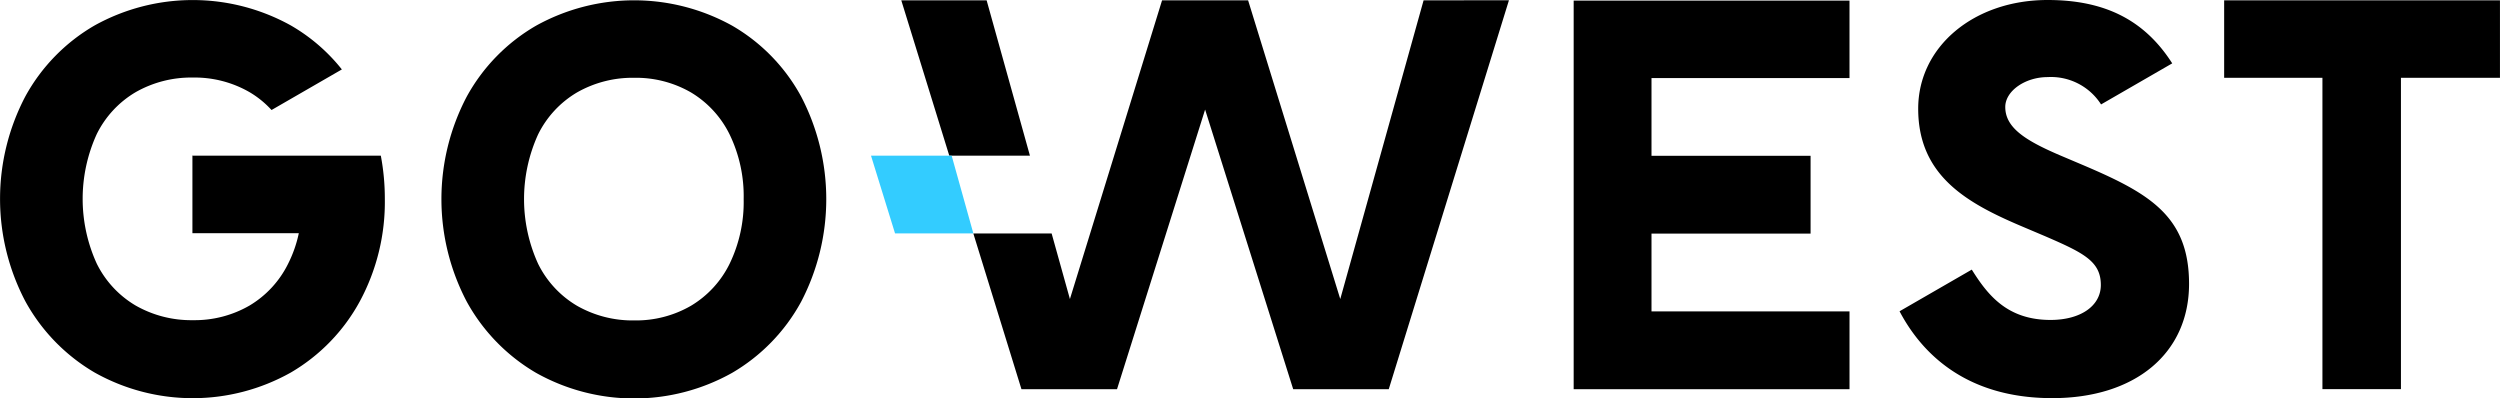 <svg xmlns="http://www.w3.org/2000/svg" width="180" height="28.69" viewBox="0 0 180 28.69"><g transform="translate(-112.386 -338.312)"><path d="M242.113,340.219a14.557,14.557,0,0,0-14.123,0A13.254,13.254,0,0,0,223,345.325a15.848,15.848,0,0,0,0,14.762,13.4,13.4,0,0,0,4.986,5.124,14.423,14.423,0,0,0,14.127,0,13.264,13.264,0,0,0,4.968-5.126,15.992,15.992,0,0,0,0-14.758A13.123,13.123,0,0,0,242.113,340.219Zm.825,12.486a10.2,10.2,0,0,1-1.013,4.658,7.228,7.228,0,0,1-2.782,3.022,7.893,7.893,0,0,1-4.075,1.054,8.061,8.061,0,0,1-4.13-1.055,7.2,7.2,0,0,1-2.8-3.021,11.221,11.221,0,0,1,0-9.317,7.207,7.207,0,0,1,2.8-3.021,8.073,8.073,0,0,1,4.13-1.055,7.909,7.909,0,0,1,4.076,1.054,7.242,7.242,0,0,1,2.781,3.022A10.2,10.2,0,0,1,242.938,352.706Z" transform="translate(-77.008 -0.057)"/><path d="M660.524,338.392v5.579H667.6v22.417h5.653V343.972h7.129v-5.579Z" transform="translate(-387.999 -0.057)"/><path d="M500.212,366.389h19.861v-5.6H505.816v-5.6H517.27v-5.6H505.816v-5.6h14.256v-5.579H500.212Z" transform="translate(-274.522 -0.057)"/><g transform="translate(175.097 338.335)"><path d="M384.683,338.392l-6,21.508-6.636-21.508h-6.194L359.218,359.9l-1.316-4.72h-5.638l3.464,11.209h6.882l6.342-20.131,6.341,20.131h6.882l8.653-28Z" transform="translate(-344.895 -338.392)"/><path d="M340.651,338.392h-6.145l3.456,11.184h5.807Z" transform="translate(-332.325 -338.392)"/><path d="M332.846,376.673h-5.807l1.732,5.6h5.638Z" transform="translate(-327.038 -365.489)" fill="#3cf"/></g><g transform="translate(112.386 338.316)"><path d="M159.808,376.605v.022l.037-.022Z" transform="translate(-145.953 -365.422)"/><path d="M126.24,349.53v5.583H133.9a8.948,8.948,0,0,1-.763,2.184,7.226,7.226,0,0,1-2.782,3.022,7.891,7.891,0,0,1-4.075,1.054,8.062,8.062,0,0,1-4.13-1.055,7.2,7.2,0,0,1-2.8-3.021,11.221,11.221,0,0,1,0-9.317,7.207,7.207,0,0,1,2.8-3.021,8.078,8.078,0,0,1,4.13-1.055,7.911,7.911,0,0,1,4.076,1.054,6.87,6.87,0,0,1,1.183.883c.138.128.269.264.4.4L137,343.32a12.948,12.948,0,0,0-3.676-3.168,14.557,14.557,0,0,0-14.123,0,13.251,13.251,0,0,0-4.988,5.105,15.847,15.847,0,0,0,0,14.761,13.4,13.4,0,0,0,4.986,5.124,14.422,14.422,0,0,0,14.127,0,13.266,13.266,0,0,0,4.968-5.126,15.081,15.081,0,0,0,1.8-7.379,16.687,16.687,0,0,0-.289-3.108Z" transform="translate(-112.386 -338.325)"/></g><path d="M593.521,350.109l-1.44-.61c-2.5-1.072-3.95-1.985-3.95-3.485,0-1.146,1.426-2.151,3.052-2.151a4.277,4.277,0,0,1,3.846,1.968l5.123-2.957c-1.985-3.108-4.838-4.562-8.969-4.562-5.314,0-9.321,3.364-9.321,7.824,0,4.927,3.635,6.864,7.684,8.567l1.44.61c2.791,1.207,4.026,1.813,4.026,3.518,0,1.506-1.455,2.517-3.621,2.517-3.106,0-4.515-1.775-5.671-3.624l-5.2,3c1.517,2.884,4.648,6.254,10.994,6.254,5.984,0,9.85-3.231,9.85-8.232C601.362,353.788,598.4,352.175,593.521,350.109Z" transform="translate(-331.366)"/></g></svg>